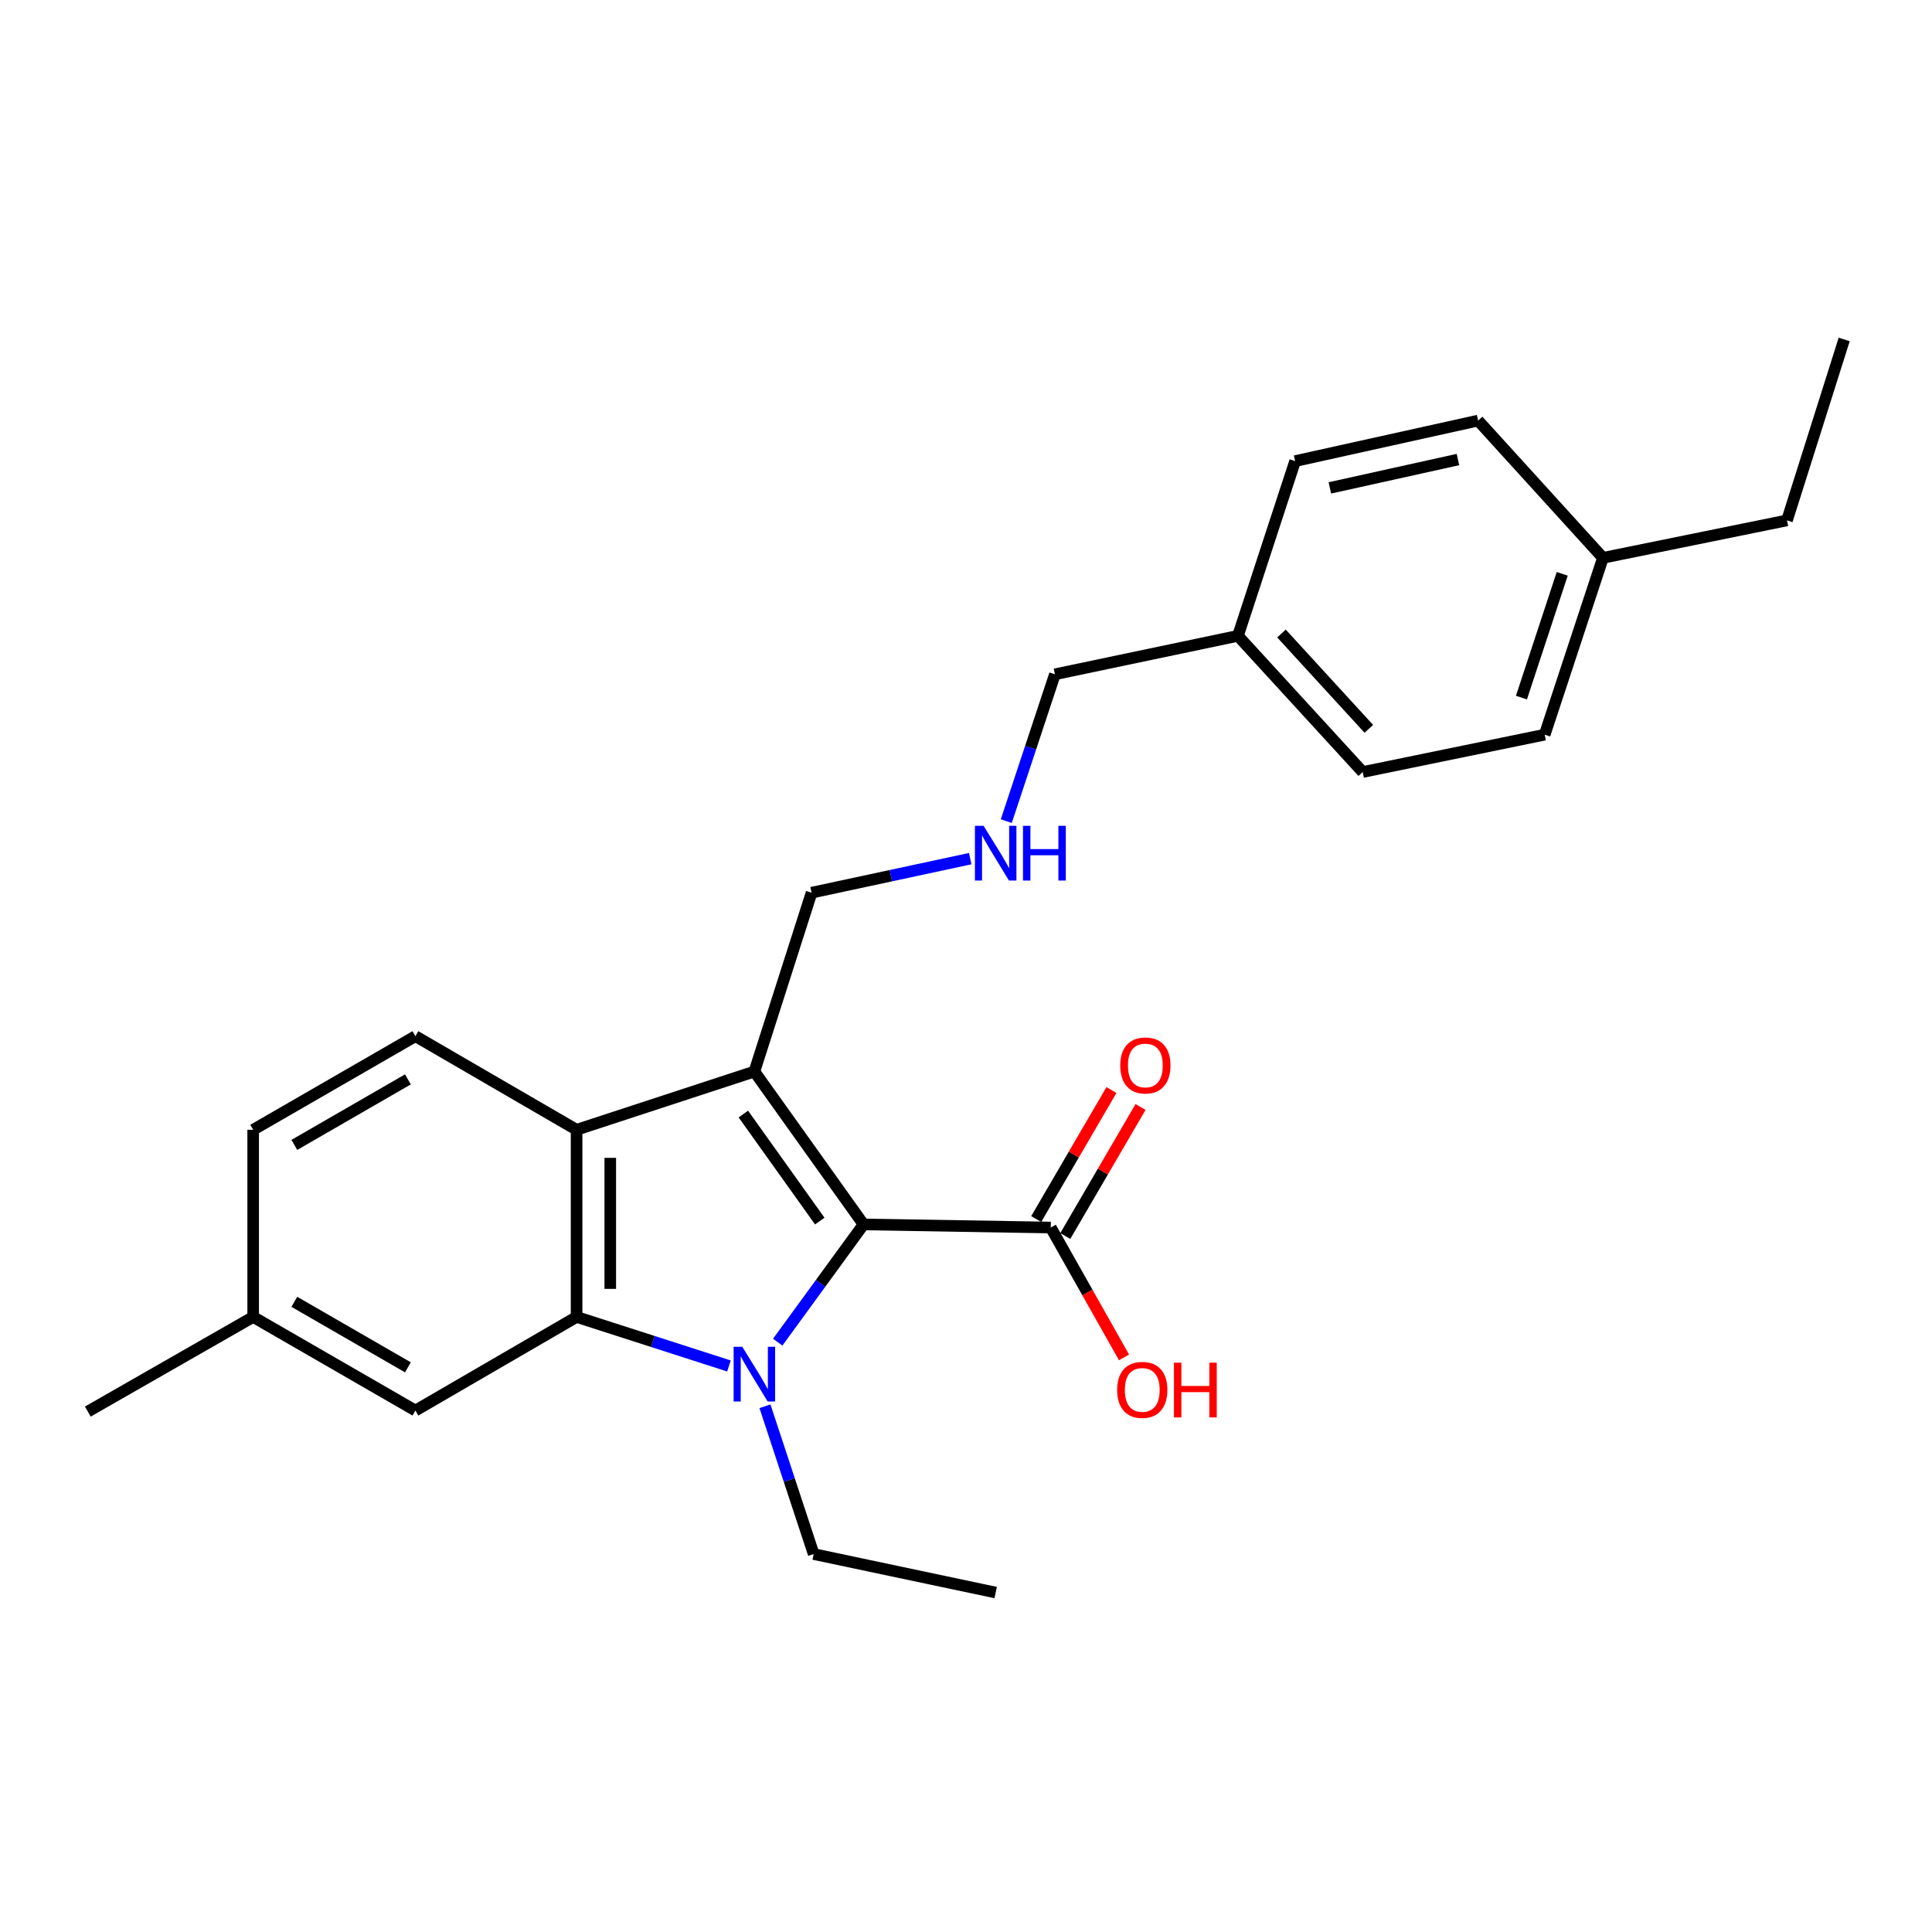 <?xml version='1.0' encoding='iso-8859-1'?>
<svg version='1.1' baseProfile='full'
              xmlns='http://www.w3.org/2000/svg'
                      xmlns:rdkit='http://www.rdkit.org/xml'
                      xmlns:xlink='http://www.w3.org/1999/xlink'
                  xml:space='preserve'
width='1000px' height='1000px' viewBox='0 0 1000 1000'>
<!-- END OF HEADER -->
<rect style='opacity:1.0;fill:#FFFFFF;stroke:none' width='1000' height='1000' x='0' y='0'> </rect>
<path class='bond-0' d='M 402.539,694.703 L 424.756,664.232' style='fill:none;fill-rule:evenodd;stroke:#0000FF;stroke-width:6px;stroke-linecap:butt;stroke-linejoin:miter;stroke-opacity:1' />
<path class='bond-0' d='M 424.756,664.232 L 446.972,633.762' style='fill:none;fill-rule:evenodd;stroke:#000000;stroke-width:6px;stroke-linecap:butt;stroke-linejoin:miter;stroke-opacity:1' />
<path class='bond-2' d='M 377.31,707.027 L 337.876,694.337' style='fill:none;fill-rule:evenodd;stroke:#0000FF;stroke-width:6px;stroke-linecap:butt;stroke-linejoin:miter;stroke-opacity:1' />
<path class='bond-2' d='M 337.876,694.337 L 298.442,681.648' style='fill:none;fill-rule:evenodd;stroke:#000000;stroke-width:6px;stroke-linecap:butt;stroke-linejoin:miter;stroke-opacity:1' />
<path class='bond-9' d='M 395.942,727.872 L 408.548,766.121' style='fill:none;fill-rule:evenodd;stroke:#0000FF;stroke-width:6px;stroke-linecap:butt;stroke-linejoin:miter;stroke-opacity:1' />
<path class='bond-9' d='M 408.548,766.121 L 421.155,804.37' style='fill:none;fill-rule:evenodd;stroke:#000000;stroke-width:6px;stroke-linecap:butt;stroke-linejoin:miter;stroke-opacity:1' />
<path class='bond-1' d='M 446.972,633.762 L 390.467,554.626' style='fill:none;fill-rule:evenodd;stroke:#000000;stroke-width:6px;stroke-linecap:butt;stroke-linejoin:miter;stroke-opacity:1' />
<path class='bond-1' d='M 424.31,632.02 L 384.757,576.625' style='fill:none;fill-rule:evenodd;stroke:#000000;stroke-width:6px;stroke-linecap:butt;stroke-linejoin:miter;stroke-opacity:1' />
<path class='bond-4' d='M 446.972,633.762 L 543.867,635.369' style='fill:none;fill-rule:evenodd;stroke:#000000;stroke-width:6px;stroke-linecap:butt;stroke-linejoin:miter;stroke-opacity:1' />
<path class='bond-8' d='M 390.467,554.626 L 420.07,462.059' style='fill:none;fill-rule:evenodd;stroke:#000000;stroke-width:6px;stroke-linecap:butt;stroke-linejoin:miter;stroke-opacity:1' />
<path class='bond-25' d='M 390.467,554.626 L 298.442,584.772' style='fill:none;fill-rule:evenodd;stroke:#000000;stroke-width:6px;stroke-linecap:butt;stroke-linejoin:miter;stroke-opacity:1' />
<path class='bond-3' d='M 298.442,681.648 L 298.442,584.772' style='fill:none;fill-rule:evenodd;stroke:#000000;stroke-width:6px;stroke-linecap:butt;stroke-linejoin:miter;stroke-opacity:1' />
<path class='bond-3' d='M 315.873,667.116 L 315.873,599.303' style='fill:none;fill-rule:evenodd;stroke:#000000;stroke-width:6px;stroke-linecap:butt;stroke-linejoin:miter;stroke-opacity:1' />
<path class='bond-6' d='M 298.442,681.648 L 215.017,730.096' style='fill:none;fill-rule:evenodd;stroke:#000000;stroke-width:6px;stroke-linecap:butt;stroke-linejoin:miter;stroke-opacity:1' />
<path class='bond-5' d='M 298.442,584.772 L 215.017,536.324' style='fill:none;fill-rule:evenodd;stroke:#000000;stroke-width:6px;stroke-linecap:butt;stroke-linejoin:miter;stroke-opacity:1' />
<path class='bond-7' d='M 551.396,639.76 L 570.869,606.371' style='fill:none;fill-rule:evenodd;stroke:#000000;stroke-width:6px;stroke-linecap:butt;stroke-linejoin:miter;stroke-opacity:1' />
<path class='bond-7' d='M 570.869,606.371 L 590.341,572.982' style='fill:none;fill-rule:evenodd;stroke:#FF0000;stroke-width:6px;stroke-linecap:butt;stroke-linejoin:miter;stroke-opacity:1' />
<path class='bond-7' d='M 536.339,630.978 L 555.811,597.59' style='fill:none;fill-rule:evenodd;stroke:#000000;stroke-width:6px;stroke-linecap:butt;stroke-linejoin:miter;stroke-opacity:1' />
<path class='bond-7' d='M 555.811,597.59 L 575.284,564.201' style='fill:none;fill-rule:evenodd;stroke:#FF0000;stroke-width:6px;stroke-linecap:butt;stroke-linejoin:miter;stroke-opacity:1' />
<path class='bond-11' d='M 543.867,635.369 L 562.83,668.983' style='fill:none;fill-rule:evenodd;stroke:#000000;stroke-width:6px;stroke-linecap:butt;stroke-linejoin:miter;stroke-opacity:1' />
<path class='bond-11' d='M 562.83,668.983 L 581.793,702.597' style='fill:none;fill-rule:evenodd;stroke:#FF0000;stroke-width:6px;stroke-linecap:butt;stroke-linejoin:miter;stroke-opacity:1' />
<path class='bond-26' d='M 215.017,536.324 L 131.04,584.772' style='fill:none;fill-rule:evenodd;stroke:#000000;stroke-width:6px;stroke-linecap:butt;stroke-linejoin:miter;stroke-opacity:1' />
<path class='bond-26' d='M 211.131,558.689 L 152.347,592.603' style='fill:none;fill-rule:evenodd;stroke:#000000;stroke-width:6px;stroke-linecap:butt;stroke-linejoin:miter;stroke-opacity:1' />
<path class='bond-13' d='M 215.017,730.096 L 131.04,681.648' style='fill:none;fill-rule:evenodd;stroke:#000000;stroke-width:6px;stroke-linecap:butt;stroke-linejoin:miter;stroke-opacity:1' />
<path class='bond-13' d='M 211.131,707.73 L 152.347,673.817' style='fill:none;fill-rule:evenodd;stroke:#000000;stroke-width:6px;stroke-linecap:butt;stroke-linejoin:miter;stroke-opacity:1' />
<path class='bond-10' d='M 420.07,462.059 L 461.126,453.247' style='fill:none;fill-rule:evenodd;stroke:#000000;stroke-width:6px;stroke-linecap:butt;stroke-linejoin:miter;stroke-opacity:1' />
<path class='bond-10' d='M 461.126,453.247 L 502.182,444.435' style='fill:none;fill-rule:evenodd;stroke:#0000FF;stroke-width:6px;stroke-linecap:butt;stroke-linejoin:miter;stroke-opacity:1' />
<path class='bond-23' d='M 421.155,804.37 L 515.358,824.299' style='fill:none;fill-rule:evenodd;stroke:#000000;stroke-width:6px;stroke-linecap:butt;stroke-linejoin:miter;stroke-opacity:1' />
<path class='bond-20' d='M 520.856,425.008 L 533.441,387.01' style='fill:none;fill-rule:evenodd;stroke:#0000FF;stroke-width:6px;stroke-linecap:butt;stroke-linejoin:miter;stroke-opacity:1' />
<path class='bond-20' d='M 533.441,387.01 L 546.027,349.011' style='fill:none;fill-rule:evenodd;stroke:#000000;stroke-width:6px;stroke-linecap:butt;stroke-linejoin:miter;stroke-opacity:1' />
<path class='bond-12' d='M 131.04,584.772 L 131.04,681.648' style='fill:none;fill-rule:evenodd;stroke:#000000;stroke-width:6px;stroke-linecap:butt;stroke-linejoin:miter;stroke-opacity:1' />
<path class='bond-22' d='M 131.04,681.648 L 45.455,730.628' style='fill:none;fill-rule:evenodd;stroke:#000000;stroke-width:6px;stroke-linecap:butt;stroke-linejoin:miter;stroke-opacity:1' />
<path class='bond-14' d='M 640.753,329.111 L 546.027,349.011' style='fill:none;fill-rule:evenodd;stroke:#000000;stroke-width:6px;stroke-linecap:butt;stroke-linejoin:miter;stroke-opacity:1' />
<path class='bond-17' d='M 640.753,329.111 L 670.356,238.665' style='fill:none;fill-rule:evenodd;stroke:#000000;stroke-width:6px;stroke-linecap:butt;stroke-linejoin:miter;stroke-opacity:1' />
<path class='bond-19' d='M 640.753,329.111 L 705.344,399.599' style='fill:none;fill-rule:evenodd;stroke:#000000;stroke-width:6px;stroke-linecap:butt;stroke-linejoin:miter;stroke-opacity:1' />
<path class='bond-19' d='M 663.293,327.908 L 708.507,377.25' style='fill:none;fill-rule:evenodd;stroke:#000000;stroke-width:6px;stroke-linecap:butt;stroke-linejoin:miter;stroke-opacity:1' />
<path class='bond-15' d='M 829.683,288.739 L 799.528,380.26' style='fill:none;fill-rule:evenodd;stroke:#000000;stroke-width:6px;stroke-linecap:butt;stroke-linejoin:miter;stroke-opacity:1' />
<path class='bond-15' d='M 808.605,297.013 L 787.496,361.078' style='fill:none;fill-rule:evenodd;stroke:#000000;stroke-width:6px;stroke-linecap:butt;stroke-linejoin:miter;stroke-opacity:1' />
<path class='bond-21' d='M 829.683,288.739 L 924.942,269.352' style='fill:none;fill-rule:evenodd;stroke:#000000;stroke-width:6px;stroke-linecap:butt;stroke-linejoin:miter;stroke-opacity:1' />
<path class='bond-27' d='M 829.683,288.739 L 765.073,217.69' style='fill:none;fill-rule:evenodd;stroke:#000000;stroke-width:6px;stroke-linecap:butt;stroke-linejoin:miter;stroke-opacity:1' />
<path class='bond-16' d='M 765.073,217.69 L 670.356,238.665' style='fill:none;fill-rule:evenodd;stroke:#000000;stroke-width:6px;stroke-linecap:butt;stroke-linejoin:miter;stroke-opacity:1' />
<path class='bond-16' d='M 754.634,237.854 L 688.333,252.537' style='fill:none;fill-rule:evenodd;stroke:#000000;stroke-width:6px;stroke-linecap:butt;stroke-linejoin:miter;stroke-opacity:1' />
<path class='bond-18' d='M 799.528,380.26 L 705.344,399.599' style='fill:none;fill-rule:evenodd;stroke:#000000;stroke-width:6px;stroke-linecap:butt;stroke-linejoin:miter;stroke-opacity:1' />
<path class='bond-24' d='M 924.942,269.352 L 954.545,175.701' style='fill:none;fill-rule:evenodd;stroke:#000000;stroke-width:6px;stroke-linecap:butt;stroke-linejoin:miter;stroke-opacity:1' />
<path  class='atom-0' d='M 384.207 697.101
L 393.487 712.101
Q 394.407 713.581, 395.887 716.261
Q 397.367 718.941, 397.447 719.101
L 397.447 697.101
L 401.207 697.101
L 401.207 725.421
L 397.327 725.421
L 387.367 709.021
Q 386.207 707.101, 384.967 704.901
Q 383.767 702.701, 383.407 702.021
L 383.407 725.421
L 379.727 725.421
L 379.727 697.101
L 384.207 697.101
' fill='#0000FF'/>
<path  class='atom-8' d='M 579.838 551.481
Q 579.838 544.681, 583.198 540.881
Q 586.558 537.081, 592.838 537.081
Q 599.118 537.081, 602.478 540.881
Q 605.838 544.681, 605.838 551.481
Q 605.838 558.361, 602.438 562.281
Q 599.038 566.161, 592.838 566.161
Q 586.598 566.161, 583.198 562.281
Q 579.838 558.401, 579.838 551.481
M 592.838 562.961
Q 597.158 562.961, 599.478 560.081
Q 601.838 557.161, 601.838 551.481
Q 601.838 545.921, 599.478 543.121
Q 597.158 540.281, 592.838 540.281
Q 588.518 540.281, 586.158 543.081
Q 583.838 545.881, 583.838 551.481
Q 583.838 557.201, 586.158 560.081
Q 588.518 562.961, 592.838 562.961
' fill='#FF0000'/>
<path  class='atom-11' d='M 509.098 427.447
L 518.378 442.447
Q 519.298 443.927, 520.778 446.607
Q 522.258 449.287, 522.338 449.447
L 522.338 427.447
L 526.098 427.447
L 526.098 455.767
L 522.218 455.767
L 512.258 439.367
Q 511.098 437.447, 509.858 435.247
Q 508.658 433.047, 508.298 432.367
L 508.298 455.767
L 504.618 455.767
L 504.618 427.447
L 509.098 427.447
' fill='#0000FF'/>
<path  class='atom-11' d='M 529.498 427.447
L 533.338 427.447
L 533.338 439.487
L 547.818 439.487
L 547.818 427.447
L 551.658 427.447
L 551.658 455.767
L 547.818 455.767
L 547.818 442.687
L 533.338 442.687
L 533.338 455.767
L 529.498 455.767
L 529.498 427.447
' fill='#0000FF'/>
<path  class='atom-12' d='M 578.231 719.407
Q 578.231 712.607, 581.591 708.807
Q 584.951 705.007, 591.231 705.007
Q 597.511 705.007, 600.871 708.807
Q 604.231 712.607, 604.231 719.407
Q 604.231 726.287, 600.831 730.207
Q 597.431 734.087, 591.231 734.087
Q 584.991 734.087, 581.591 730.207
Q 578.231 726.327, 578.231 719.407
M 591.231 730.887
Q 595.551 730.887, 597.871 728.007
Q 600.231 725.087, 600.231 719.407
Q 600.231 713.847, 597.871 711.047
Q 595.551 708.207, 591.231 708.207
Q 586.911 708.207, 584.551 711.007
Q 582.231 713.807, 582.231 719.407
Q 582.231 725.127, 584.551 728.007
Q 586.911 730.887, 591.231 730.887
' fill='#FF0000'/>
<path  class='atom-12' d='M 607.631 705.327
L 611.471 705.327
L 611.471 717.367
L 625.951 717.367
L 625.951 705.327
L 629.791 705.327
L 629.791 733.647
L 625.951 733.647
L 625.951 720.567
L 611.471 720.567
L 611.471 733.647
L 607.631 733.647
L 607.631 705.327
' fill='#FF0000'/>
</svg>

